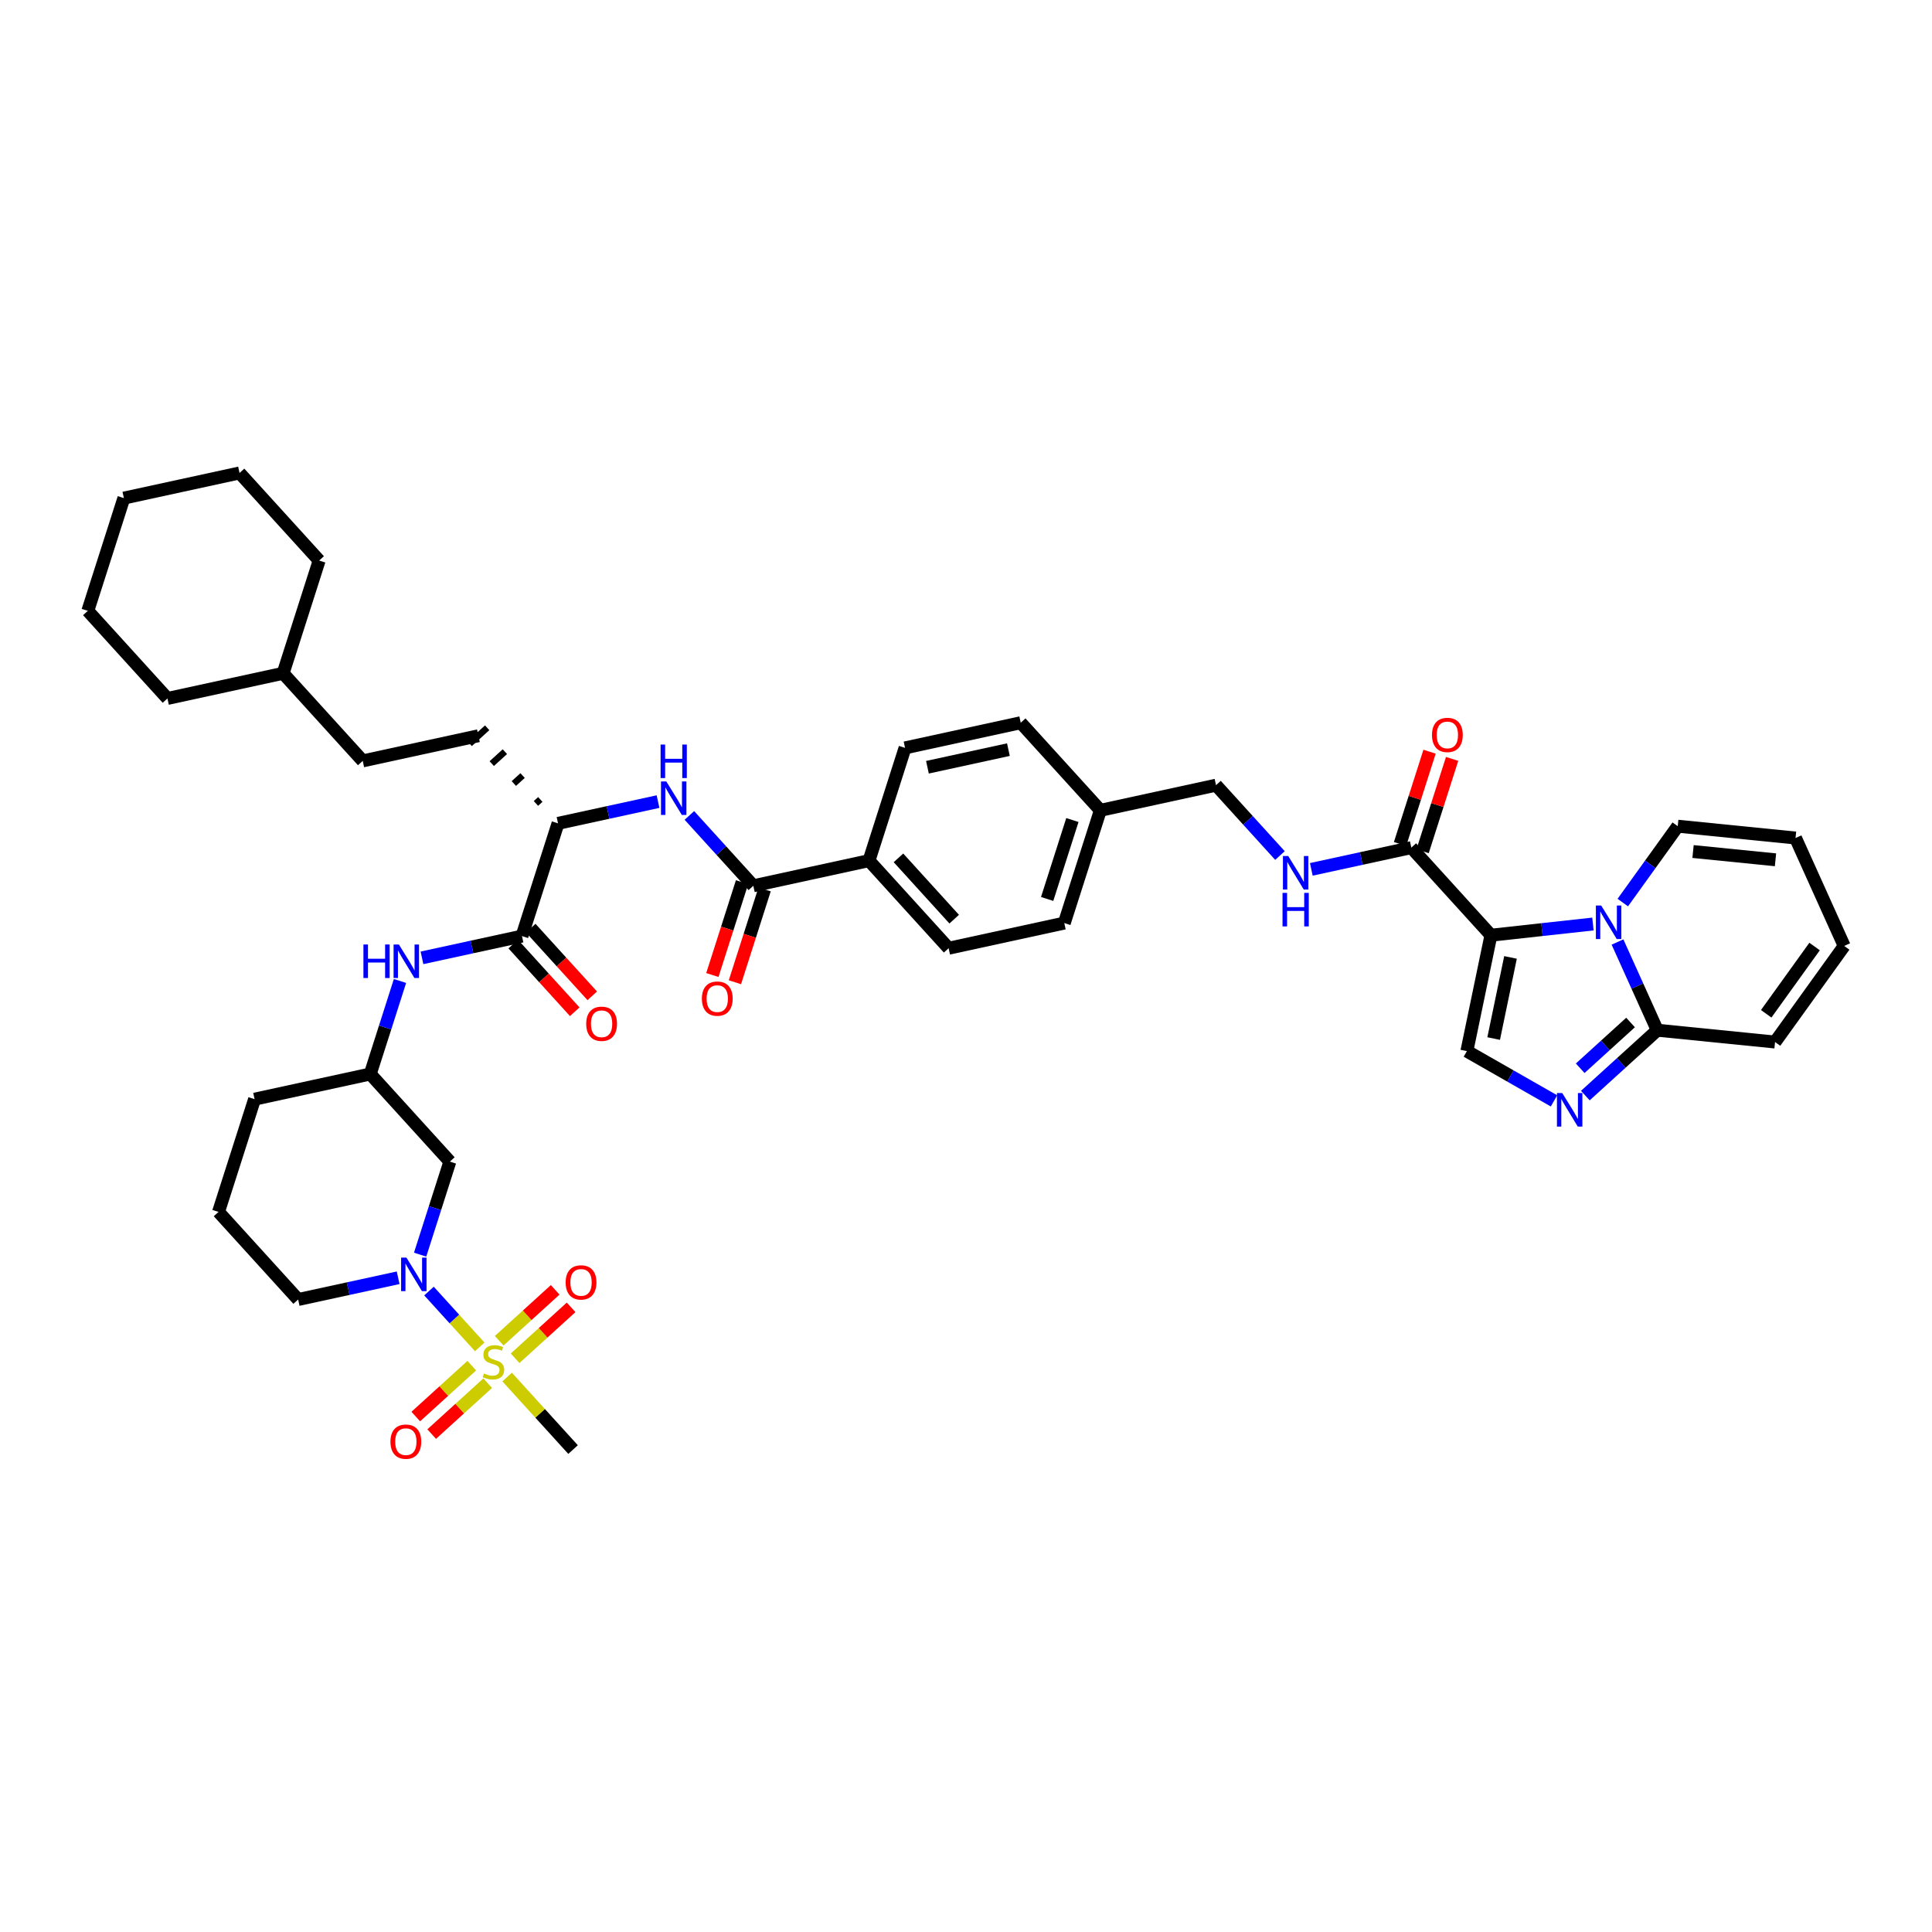 <?xml version='1.0' encoding='iso-8859-1'?>
<svg version='1.1' baseProfile='full'
              xmlns='http://www.w3.org/2000/svg'
                      xmlns:rdkit='http://www.rdkit.org/xml'
                      xmlns:xlink='http://www.w3.org/1999/xlink'
                  xml:space='preserve'
width='300px' height='300px' viewBox='0 0 300 300'>
<!-- END OF HEADER -->
<path class='bond-0 atom-0 atom-1' d='M 88.985,225.087 L 83.867,219.457' style='fill:none;fill-rule:evenodd;stroke:#000000;stroke-width:2.0px;stroke-linecap:butt;stroke-linejoin:miter;stroke-opacity:1' />
<path class='bond-0 atom-0 atom-1' d='M 83.867,219.457 L 78.75,213.826' style='fill:none;fill-rule:evenodd;stroke:#CCCC00;stroke-width:2.0px;stroke-linecap:butt;stroke-linejoin:miter;stroke-opacity:1' />
<path class='bond-1 atom-1 atom-2' d='M 74.493,209.143 L 70.553,204.808' style='fill:none;fill-rule:evenodd;stroke:#CCCC00;stroke-width:2.0px;stroke-linecap:butt;stroke-linejoin:miter;stroke-opacity:1' />
<path class='bond-1 atom-1 atom-2' d='M 70.553,204.808 L 66.612,200.473' style='fill:none;fill-rule:evenodd;stroke:#0000FF;stroke-width:2.0px;stroke-linecap:butt;stroke-linejoin:miter;stroke-opacity:1' />
<path class='bond-41 atom-1 atom-42' d='M 79.986,210.91 L 84.335,206.958' style='fill:none;fill-rule:evenodd;stroke:#CCCC00;stroke-width:2.0px;stroke-linecap:butt;stroke-linejoin:miter;stroke-opacity:1' />
<path class='bond-41 atom-1 atom-42' d='M 84.335,206.958 L 88.683,203.005' style='fill:none;fill-rule:evenodd;stroke:#FF0000;stroke-width:2.0px;stroke-linecap:butt;stroke-linejoin:miter;stroke-opacity:1' />
<path class='bond-41 atom-1 atom-42' d='M 77.514,208.189 L 81.862,204.237' style='fill:none;fill-rule:evenodd;stroke:#CCCC00;stroke-width:2.0px;stroke-linecap:butt;stroke-linejoin:miter;stroke-opacity:1' />
<path class='bond-41 atom-1 atom-42' d='M 81.862,204.237 L 86.21,200.285' style='fill:none;fill-rule:evenodd;stroke:#FF0000;stroke-width:2.0px;stroke-linecap:butt;stroke-linejoin:miter;stroke-opacity:1' />
<path class='bond-42 atom-1 atom-43' d='M 73.256,212.059 L 68.908,216.011' style='fill:none;fill-rule:evenodd;stroke:#CCCC00;stroke-width:2.0px;stroke-linecap:butt;stroke-linejoin:miter;stroke-opacity:1' />
<path class='bond-42 atom-1 atom-43' d='M 68.908,216.011 L 64.56,219.963' style='fill:none;fill-rule:evenodd;stroke:#FF0000;stroke-width:2.0px;stroke-linecap:butt;stroke-linejoin:miter;stroke-opacity:1' />
<path class='bond-42 atom-1 atom-43' d='M 75.729,214.779 L 71.381,218.732' style='fill:none;fill-rule:evenodd;stroke:#CCCC00;stroke-width:2.0px;stroke-linecap:butt;stroke-linejoin:miter;stroke-opacity:1' />
<path class='bond-42 atom-1 atom-43' d='M 71.381,218.732 L 67.032,222.684' style='fill:none;fill-rule:evenodd;stroke:#FF0000;stroke-width:2.0px;stroke-linecap:butt;stroke-linejoin:miter;stroke-opacity:1' />
<path class='bond-2 atom-2 atom-3' d='M 61.824,198.411 L 54.06,200.1' style='fill:none;fill-rule:evenodd;stroke:#0000FF;stroke-width:2.0px;stroke-linecap:butt;stroke-linejoin:miter;stroke-opacity:1' />
<path class='bond-2 atom-2 atom-3' d='M 54.06,200.1 L 46.296,201.788' style='fill:none;fill-rule:evenodd;stroke:#000000;stroke-width:2.0px;stroke-linecap:butt;stroke-linejoin:miter;stroke-opacity:1' />
<path class='bond-43 atom-41 atom-2' d='M 69.856,180.374 L 67.546,187.597' style='fill:none;fill-rule:evenodd;stroke:#000000;stroke-width:2.0px;stroke-linecap:butt;stroke-linejoin:miter;stroke-opacity:1' />
<path class='bond-43 atom-41 atom-2' d='M 67.546,187.597 L 65.237,194.82' style='fill:none;fill-rule:evenodd;stroke:#0000FF;stroke-width:2.0px;stroke-linecap:butt;stroke-linejoin:miter;stroke-opacity:1' />
<path class='bond-3 atom-3 atom-4' d='M 46.296,201.788 L 33.932,188.186' style='fill:none;fill-rule:evenodd;stroke:#000000;stroke-width:2.0px;stroke-linecap:butt;stroke-linejoin:miter;stroke-opacity:1' />
<path class='bond-4 atom-4 atom-5' d='M 33.932,188.186 L 39.531,170.677' style='fill:none;fill-rule:evenodd;stroke:#000000;stroke-width:2.0px;stroke-linecap:butt;stroke-linejoin:miter;stroke-opacity:1' />
<path class='bond-5 atom-5 atom-6' d='M 39.531,170.677 L 57.492,166.771' style='fill:none;fill-rule:evenodd;stroke:#000000;stroke-width:2.0px;stroke-linecap:butt;stroke-linejoin:miter;stroke-opacity:1' />
<path class='bond-6 atom-6 atom-7' d='M 57.492,166.771 L 59.802,159.548' style='fill:none;fill-rule:evenodd;stroke:#000000;stroke-width:2.0px;stroke-linecap:butt;stroke-linejoin:miter;stroke-opacity:1' />
<path class='bond-6 atom-6 atom-7' d='M 59.802,159.548 L 62.111,152.325' style='fill:none;fill-rule:evenodd;stroke:#0000FF;stroke-width:2.0px;stroke-linecap:butt;stroke-linejoin:miter;stroke-opacity:1' />
<path class='bond-40 atom-6 atom-41' d='M 57.492,166.771 L 69.856,180.374' style='fill:none;fill-rule:evenodd;stroke:#000000;stroke-width:2.0px;stroke-linecap:butt;stroke-linejoin:miter;stroke-opacity:1' />
<path class='bond-7 atom-7 atom-8' d='M 65.524,148.734 L 73.288,147.045' style='fill:none;fill-rule:evenodd;stroke:#0000FF;stroke-width:2.0px;stroke-linecap:butt;stroke-linejoin:miter;stroke-opacity:1' />
<path class='bond-7 atom-7 atom-8' d='M 73.288,147.045 L 81.052,145.357' style='fill:none;fill-rule:evenodd;stroke:#000000;stroke-width:2.0px;stroke-linecap:butt;stroke-linejoin:miter;stroke-opacity:1' />
<path class='bond-8 atom-8 atom-9' d='M 81.052,145.357 L 86.651,127.849' style='fill:none;fill-rule:evenodd;stroke:#000000;stroke-width:2.0px;stroke-linecap:butt;stroke-linejoin:miter;stroke-opacity:1' />
<path class='bond-39 atom-8 atom-40' d='M 79.692,146.593 L 84.469,151.849' style='fill:none;fill-rule:evenodd;stroke:#000000;stroke-width:2.0px;stroke-linecap:butt;stroke-linejoin:miter;stroke-opacity:1' />
<path class='bond-39 atom-8 atom-40' d='M 84.469,151.849 L 89.246,157.104' style='fill:none;fill-rule:evenodd;stroke:#FF0000;stroke-width:2.0px;stroke-linecap:butt;stroke-linejoin:miter;stroke-opacity:1' />
<path class='bond-39 atom-8 atom-40' d='M 82.413,144.121 L 87.189,149.376' style='fill:none;fill-rule:evenodd;stroke:#000000;stroke-width:2.0px;stroke-linecap:butt;stroke-linejoin:miter;stroke-opacity:1' />
<path class='bond-39 atom-8 atom-40' d='M 87.189,149.376 L 91.966,154.631' style='fill:none;fill-rule:evenodd;stroke:#FF0000;stroke-width:2.0px;stroke-linecap:butt;stroke-linejoin:miter;stroke-opacity:1' />
<path class='bond-9 atom-9 atom-10' d='M 86.651,127.849 L 94.415,126.16' style='fill:none;fill-rule:evenodd;stroke:#000000;stroke-width:2.0px;stroke-linecap:butt;stroke-linejoin:miter;stroke-opacity:1' />
<path class='bond-9 atom-9 atom-10' d='M 94.415,126.16 L 102.179,124.472' style='fill:none;fill-rule:evenodd;stroke:#0000FF;stroke-width:2.0px;stroke-linecap:butt;stroke-linejoin:miter;stroke-opacity:1' />
<path class='bond-31 atom-9 atom-32' d='M 83.9,124.139 L 83.22,124.757' style='fill:none;fill-rule:evenodd;stroke:#000000;stroke-width:1.0px;stroke-linecap:butt;stroke-linejoin:miter;stroke-opacity:1' />
<path class='bond-31 atom-9 atom-32' d='M 81.149,120.429 L 79.789,121.665' style='fill:none;fill-rule:evenodd;stroke:#000000;stroke-width:1.0px;stroke-linecap:butt;stroke-linejoin:miter;stroke-opacity:1' />
<path class='bond-31 atom-9 atom-32' d='M 78.398,116.719 L 76.358,118.574' style='fill:none;fill-rule:evenodd;stroke:#000000;stroke-width:1.0px;stroke-linecap:butt;stroke-linejoin:miter;stroke-opacity:1' />
<path class='bond-31 atom-9 atom-32' d='M 75.647,113.01 L 72.927,115.482' style='fill:none;fill-rule:evenodd;stroke:#000000;stroke-width:1.0px;stroke-linecap:butt;stroke-linejoin:miter;stroke-opacity:1' />
<path class='bond-10 atom-10 atom-11' d='M 107.046,126.62 L 112.011,132.083' style='fill:none;fill-rule:evenodd;stroke:#0000FF;stroke-width:2.0px;stroke-linecap:butt;stroke-linejoin:miter;stroke-opacity:1' />
<path class='bond-10 atom-10 atom-11' d='M 112.011,132.083 L 116.976,137.545' style='fill:none;fill-rule:evenodd;stroke:#000000;stroke-width:2.0px;stroke-linecap:butt;stroke-linejoin:miter;stroke-opacity:1' />
<path class='bond-11 atom-11 atom-12' d='M 116.976,137.545 L 134.938,133.639' style='fill:none;fill-rule:evenodd;stroke:#000000;stroke-width:2.0px;stroke-linecap:butt;stroke-linejoin:miter;stroke-opacity:1' />
<path class='bond-30 atom-11 atom-31' d='M 115.225,136.985 L 112.92,144.193' style='fill:none;fill-rule:evenodd;stroke:#000000;stroke-width:2.0px;stroke-linecap:butt;stroke-linejoin:miter;stroke-opacity:1' />
<path class='bond-30 atom-11 atom-31' d='M 112.92,144.193 L 110.616,151.402' style='fill:none;fill-rule:evenodd;stroke:#FF0000;stroke-width:2.0px;stroke-linecap:butt;stroke-linejoin:miter;stroke-opacity:1' />
<path class='bond-30 atom-11 atom-31' d='M 118.727,138.105 L 116.422,145.313' style='fill:none;fill-rule:evenodd;stroke:#000000;stroke-width:2.0px;stroke-linecap:butt;stroke-linejoin:miter;stroke-opacity:1' />
<path class='bond-30 atom-11 atom-31' d='M 116.422,145.313 L 114.117,152.521' style='fill:none;fill-rule:evenodd;stroke:#FF0000;stroke-width:2.0px;stroke-linecap:butt;stroke-linejoin:miter;stroke-opacity:1' />
<path class='bond-12 atom-12 atom-13' d='M 134.938,133.639 L 147.302,147.241' style='fill:none;fill-rule:evenodd;stroke:#000000;stroke-width:2.0px;stroke-linecap:butt;stroke-linejoin:miter;stroke-opacity:1' />
<path class='bond-12 atom-12 atom-13' d='M 139.513,133.207 L 148.168,142.728' style='fill:none;fill-rule:evenodd;stroke:#000000;stroke-width:2.0px;stroke-linecap:butt;stroke-linejoin:miter;stroke-opacity:1' />
<path class='bond-44 atom-17 atom-12' d='M 140.536,116.131 L 134.938,133.639' style='fill:none;fill-rule:evenodd;stroke:#000000;stroke-width:2.0px;stroke-linecap:butt;stroke-linejoin:miter;stroke-opacity:1' />
<path class='bond-13 atom-13 atom-14' d='M 147.302,147.241 L 165.263,143.335' style='fill:none;fill-rule:evenodd;stroke:#000000;stroke-width:2.0px;stroke-linecap:butt;stroke-linejoin:miter;stroke-opacity:1' />
<path class='bond-14 atom-14 atom-15' d='M 165.263,143.335 L 170.862,125.827' style='fill:none;fill-rule:evenodd;stroke:#000000;stroke-width:2.0px;stroke-linecap:butt;stroke-linejoin:miter;stroke-opacity:1' />
<path class='bond-14 atom-14 atom-15' d='M 162.601,139.59 L 166.52,127.334' style='fill:none;fill-rule:evenodd;stroke:#000000;stroke-width:2.0px;stroke-linecap:butt;stroke-linejoin:miter;stroke-opacity:1' />
<path class='bond-15 atom-15 atom-16' d='M 170.862,125.827 L 158.498,112.225' style='fill:none;fill-rule:evenodd;stroke:#000000;stroke-width:2.0px;stroke-linecap:butt;stroke-linejoin:miter;stroke-opacity:1' />
<path class='bond-17 atom-15 atom-18' d='M 170.862,125.827 L 188.823,121.921' style='fill:none;fill-rule:evenodd;stroke:#000000;stroke-width:2.0px;stroke-linecap:butt;stroke-linejoin:miter;stroke-opacity:1' />
<path class='bond-16 atom-16 atom-17' d='M 158.498,112.225 L 140.536,116.131' style='fill:none;fill-rule:evenodd;stroke:#000000;stroke-width:2.0px;stroke-linecap:butt;stroke-linejoin:miter;stroke-opacity:1' />
<path class='bond-16 atom-16 atom-17' d='M 156.585,116.403 L 144.012,119.137' style='fill:none;fill-rule:evenodd;stroke:#000000;stroke-width:2.0px;stroke-linecap:butt;stroke-linejoin:miter;stroke-opacity:1' />
<path class='bond-18 atom-18 atom-19' d='M 188.823,121.921 L 193.788,127.384' style='fill:none;fill-rule:evenodd;stroke:#000000;stroke-width:2.0px;stroke-linecap:butt;stroke-linejoin:miter;stroke-opacity:1' />
<path class='bond-18 atom-18 atom-19' d='M 193.788,127.384 L 198.753,132.846' style='fill:none;fill-rule:evenodd;stroke:#0000FF;stroke-width:2.0px;stroke-linecap:butt;stroke-linejoin:miter;stroke-opacity:1' />
<path class='bond-19 atom-19 atom-20' d='M 203.621,134.994 L 211.385,133.306' style='fill:none;fill-rule:evenodd;stroke:#0000FF;stroke-width:2.0px;stroke-linecap:butt;stroke-linejoin:miter;stroke-opacity:1' />
<path class='bond-19 atom-19 atom-20' d='M 211.385,133.306 L 219.149,131.618' style='fill:none;fill-rule:evenodd;stroke:#000000;stroke-width:2.0px;stroke-linecap:butt;stroke-linejoin:miter;stroke-opacity:1' />
<path class='bond-20 atom-20 atom-21' d='M 219.149,131.618 L 231.512,145.22' style='fill:none;fill-rule:evenodd;stroke:#000000;stroke-width:2.0px;stroke-linecap:butt;stroke-linejoin:miter;stroke-opacity:1' />
<path class='bond-29 atom-20 atom-30' d='M 220.9,132.177 L 223.192,125.01' style='fill:none;fill-rule:evenodd;stroke:#000000;stroke-width:2.0px;stroke-linecap:butt;stroke-linejoin:miter;stroke-opacity:1' />
<path class='bond-29 atom-20 atom-30' d='M 223.192,125.01 L 225.484,117.842' style='fill:none;fill-rule:evenodd;stroke:#FF0000;stroke-width:2.0px;stroke-linecap:butt;stroke-linejoin:miter;stroke-opacity:1' />
<path class='bond-29 atom-20 atom-30' d='M 217.398,131.058 L 219.69,123.89' style='fill:none;fill-rule:evenodd;stroke:#000000;stroke-width:2.0px;stroke-linecap:butt;stroke-linejoin:miter;stroke-opacity:1' />
<path class='bond-29 atom-20 atom-30' d='M 219.69,123.89 L 221.982,116.722' style='fill:none;fill-rule:evenodd;stroke:#FF0000;stroke-width:2.0px;stroke-linecap:butt;stroke-linejoin:miter;stroke-opacity:1' />
<path class='bond-21 atom-21 atom-22' d='M 231.512,145.22 L 227.775,163.218' style='fill:none;fill-rule:evenodd;stroke:#000000;stroke-width:2.0px;stroke-linecap:butt;stroke-linejoin:miter;stroke-opacity:1' />
<path class='bond-21 atom-21 atom-22' d='M 234.551,148.667 L 231.935,161.265' style='fill:none;fill-rule:evenodd;stroke:#000000;stroke-width:2.0px;stroke-linecap:butt;stroke-linejoin:miter;stroke-opacity:1' />
<path class='bond-45 atom-29 atom-21' d='M 247.35,143.48 L 239.431,144.35' style='fill:none;fill-rule:evenodd;stroke:#0000FF;stroke-width:2.0px;stroke-linecap:butt;stroke-linejoin:miter;stroke-opacity:1' />
<path class='bond-45 atom-29 atom-21' d='M 239.431,144.35 L 231.512,145.22' style='fill:none;fill-rule:evenodd;stroke:#000000;stroke-width:2.0px;stroke-linecap:butt;stroke-linejoin:miter;stroke-opacity:1' />
<path class='bond-22 atom-22 atom-23' d='M 227.775,163.218 L 234.539,167.081' style='fill:none;fill-rule:evenodd;stroke:#000000;stroke-width:2.0px;stroke-linecap:butt;stroke-linejoin:miter;stroke-opacity:1' />
<path class='bond-22 atom-22 atom-23' d='M 234.539,167.081 L 241.303,170.944' style='fill:none;fill-rule:evenodd;stroke:#0000FF;stroke-width:2.0px;stroke-linecap:butt;stroke-linejoin:miter;stroke-opacity:1' />
<path class='bond-23 atom-23 atom-24' d='M 246.171,170.122 L 251.755,165.046' style='fill:none;fill-rule:evenodd;stroke:#0000FF;stroke-width:2.0px;stroke-linecap:butt;stroke-linejoin:miter;stroke-opacity:1' />
<path class='bond-23 atom-23 atom-24' d='M 251.755,165.046 L 257.339,159.97' style='fill:none;fill-rule:evenodd;stroke:#000000;stroke-width:2.0px;stroke-linecap:butt;stroke-linejoin:miter;stroke-opacity:1' />
<path class='bond-23 atom-23 atom-24' d='M 245.373,165.878 L 249.282,162.325' style='fill:none;fill-rule:evenodd;stroke:#0000FF;stroke-width:2.0px;stroke-linecap:butt;stroke-linejoin:miter;stroke-opacity:1' />
<path class='bond-23 atom-23 atom-24' d='M 249.282,162.325 L 253.191,158.772' style='fill:none;fill-rule:evenodd;stroke:#000000;stroke-width:2.0px;stroke-linecap:butt;stroke-linejoin:miter;stroke-opacity:1' />
<path class='bond-24 atom-24 atom-25' d='M 257.339,159.97 L 275.629,161.806' style='fill:none;fill-rule:evenodd;stroke:#000000;stroke-width:2.0px;stroke-linecap:butt;stroke-linejoin:miter;stroke-opacity:1' />
<path class='bond-46 atom-29 atom-24' d='M 251.165,146.275 L 254.252,153.123' style='fill:none;fill-rule:evenodd;stroke:#0000FF;stroke-width:2.0px;stroke-linecap:butt;stroke-linejoin:miter;stroke-opacity:1' />
<path class='bond-46 atom-29 atom-24' d='M 254.252,153.123 L 257.339,159.97' style='fill:none;fill-rule:evenodd;stroke:#000000;stroke-width:2.0px;stroke-linecap:butt;stroke-linejoin:miter;stroke-opacity:1' />
<path class='bond-25 atom-25 atom-26' d='M 275.629,161.806 L 286.364,146.884' style='fill:none;fill-rule:evenodd;stroke:#000000;stroke-width:2.0px;stroke-linecap:butt;stroke-linejoin:miter;stroke-opacity:1' />
<path class='bond-25 atom-25 atom-26' d='M 274.255,157.421 L 281.769,146.976' style='fill:none;fill-rule:evenodd;stroke:#000000;stroke-width:2.0px;stroke-linecap:butt;stroke-linejoin:miter;stroke-opacity:1' />
<path class='bond-26 atom-26 atom-27' d='M 286.364,146.884 L 278.809,130.127' style='fill:none;fill-rule:evenodd;stroke:#000000;stroke-width:2.0px;stroke-linecap:butt;stroke-linejoin:miter;stroke-opacity:1' />
<path class='bond-27 atom-27 atom-28' d='M 278.809,130.127 L 260.519,128.291' style='fill:none;fill-rule:evenodd;stroke:#000000;stroke-width:2.0px;stroke-linecap:butt;stroke-linejoin:miter;stroke-opacity:1' />
<path class='bond-27 atom-27 atom-28' d='M 275.698,133.51 L 262.895,132.225' style='fill:none;fill-rule:evenodd;stroke:#000000;stroke-width:2.0px;stroke-linecap:butt;stroke-linejoin:miter;stroke-opacity:1' />
<path class='bond-28 atom-28 atom-29' d='M 260.519,128.291 L 256.253,134.221' style='fill:none;fill-rule:evenodd;stroke:#000000;stroke-width:2.0px;stroke-linecap:butt;stroke-linejoin:miter;stroke-opacity:1' />
<path class='bond-28 atom-28 atom-29' d='M 256.253,134.221 L 251.987,140.151' style='fill:none;fill-rule:evenodd;stroke:#0000FF;stroke-width:2.0px;stroke-linecap:butt;stroke-linejoin:miter;stroke-opacity:1' />
<path class='bond-32 atom-32 atom-33' d='M 74.287,114.246 L 56.325,118.152' style='fill:none;fill-rule:evenodd;stroke:#000000;stroke-width:2.0px;stroke-linecap:butt;stroke-linejoin:miter;stroke-opacity:1' />
<path class='bond-33 atom-33 atom-34' d='M 56.325,118.152 L 43.962,104.55' style='fill:none;fill-rule:evenodd;stroke:#000000;stroke-width:2.0px;stroke-linecap:butt;stroke-linejoin:miter;stroke-opacity:1' />
<path class='bond-34 atom-34 atom-35' d='M 43.962,104.55 L 49.56,87.041' style='fill:none;fill-rule:evenodd;stroke:#000000;stroke-width:2.0px;stroke-linecap:butt;stroke-linejoin:miter;stroke-opacity:1' />
<path class='bond-47 atom-39 atom-34' d='M 26,108.456 L 43.962,104.55' style='fill:none;fill-rule:evenodd;stroke:#000000;stroke-width:2.0px;stroke-linecap:butt;stroke-linejoin:miter;stroke-opacity:1' />
<path class='bond-35 atom-35 atom-36' d='M 49.56,87.041 L 37.196,73.439' style='fill:none;fill-rule:evenodd;stroke:#000000;stroke-width:2.0px;stroke-linecap:butt;stroke-linejoin:miter;stroke-opacity:1' />
<path class='bond-36 atom-36 atom-37' d='M 37.196,73.439 L 19.235,77.345' style='fill:none;fill-rule:evenodd;stroke:#000000;stroke-width:2.0px;stroke-linecap:butt;stroke-linejoin:miter;stroke-opacity:1' />
<path class='bond-37 atom-37 atom-38' d='M 19.235,77.345 L 13.636,94.853' style='fill:none;fill-rule:evenodd;stroke:#000000;stroke-width:2.0px;stroke-linecap:butt;stroke-linejoin:miter;stroke-opacity:1' />
<path class='bond-38 atom-38 atom-39' d='M 13.636,94.853 L 26,108.456' style='fill:none;fill-rule:evenodd;stroke:#000000;stroke-width:2.0px;stroke-linecap:butt;stroke-linejoin:miter;stroke-opacity:1' />
<path  class='atom-1' d='M 75.151 213.271
Q 75.21 213.293, 75.452 213.396
Q 75.695 213.499, 75.96 213.565
Q 76.232 213.624, 76.496 213.624
Q 76.989 213.624, 77.276 213.389
Q 77.562 213.146, 77.562 212.727
Q 77.562 212.44, 77.415 212.264
Q 77.276 212.087, 77.055 211.992
Q 76.835 211.896, 76.467 211.786
Q 76.004 211.646, 75.724 211.514
Q 75.452 211.382, 75.254 211.102
Q 75.063 210.823, 75.063 210.352
Q 75.063 209.698, 75.504 209.293
Q 75.952 208.889, 76.835 208.889
Q 77.438 208.889, 78.121 209.176
L 77.952 209.742
Q 77.327 209.485, 76.857 209.485
Q 76.349 209.485, 76.07 209.698
Q 75.79 209.904, 75.798 210.264
Q 75.798 210.543, 75.938 210.712
Q 76.085 210.882, 76.29 210.977
Q 76.504 211.073, 76.857 211.183
Q 77.327 211.33, 77.607 211.477
Q 77.886 211.624, 78.085 211.926
Q 78.29 212.22, 78.29 212.727
Q 78.29 213.448, 77.805 213.837
Q 77.327 214.22, 76.526 214.22
Q 76.062 214.22, 75.71 214.117
Q 75.364 214.021, 74.952 213.852
L 75.151 213.271
' fill='#CCCC00'/>
<path  class='atom-2' d='M 63.107 195.279
L 64.813 198.036
Q 64.982 198.308, 65.254 198.801
Q 65.526 199.294, 65.541 199.323
L 65.541 195.279
L 66.232 195.279
L 66.232 200.485
L 65.519 200.485
L 63.688 197.47
Q 63.475 197.117, 63.247 196.713
Q 63.026 196.309, 62.96 196.184
L 62.96 200.485
L 62.284 200.485
L 62.284 195.279
L 63.107 195.279
' fill='#0000FF'/>
<path  class='atom-7' d='M 56.433 146.66
L 57.139 146.66
L 57.139 148.873
L 59.8 148.873
L 59.8 146.66
L 60.506 146.66
L 60.506 151.866
L 59.8 151.866
L 59.8 149.461
L 57.139 149.461
L 57.139 151.866
L 56.433 151.866
L 56.433 146.66
' fill='#0000FF'/>
<path  class='atom-7' d='M 61.94 146.66
L 63.646 149.417
Q 63.815 149.689, 64.087 150.182
Q 64.359 150.675, 64.374 150.704
L 64.374 146.66
L 65.065 146.66
L 65.065 151.866
L 64.352 151.866
L 62.521 148.851
Q 62.308 148.498, 62.08 148.094
Q 61.859 147.689, 61.793 147.564
L 61.793 151.866
L 61.117 151.866
L 61.117 146.66
L 61.94 146.66
' fill='#0000FF'/>
<path  class='atom-10' d='M 103.462 121.34
L 105.168 124.097
Q 105.337 124.369, 105.609 124.862
Q 105.881 125.354, 105.896 125.384
L 105.896 121.34
L 106.587 121.34
L 106.587 126.545
L 105.874 126.545
L 104.043 123.531
Q 103.83 123.178, 103.602 122.773
Q 103.381 122.369, 103.315 122.244
L 103.315 126.545
L 102.638 126.545
L 102.638 121.34
L 103.462 121.34
' fill='#0000FF'/>
<path  class='atom-10' d='M 102.576 115.613
L 103.282 115.613
L 103.282 117.827
L 105.943 117.827
L 105.943 115.613
L 106.649 115.613
L 106.649 120.819
L 105.943 120.819
L 105.943 118.415
L 103.282 118.415
L 103.282 120.819
L 102.576 120.819
L 102.576 115.613
' fill='#0000FF'/>
<path  class='atom-19' d='M 200.036 132.921
L 201.742 135.678
Q 201.911 135.95, 202.183 136.443
Q 202.455 136.935, 202.47 136.965
L 202.47 132.921
L 203.161 132.921
L 203.161 138.126
L 202.448 138.126
L 200.617 135.112
Q 200.404 134.759, 200.176 134.354
Q 199.955 133.95, 199.889 133.825
L 199.889 138.126
L 199.213 138.126
L 199.213 132.921
L 200.036 132.921
' fill='#0000FF'/>
<path  class='atom-19' d='M 199.15 138.647
L 199.856 138.647
L 199.856 140.86
L 202.518 140.86
L 202.518 138.647
L 203.224 138.647
L 203.224 143.853
L 202.518 143.853
L 202.518 141.448
L 199.856 141.448
L 199.856 143.853
L 199.15 143.853
L 199.15 138.647
' fill='#0000FF'/>
<path  class='atom-23' d='M 242.586 169.731
L 244.292 172.488
Q 244.461 172.76, 244.733 173.253
Q 245.005 173.745, 245.02 173.775
L 245.02 169.731
L 245.711 169.731
L 245.711 174.937
L 244.998 174.937
L 243.167 171.922
Q 242.954 171.569, 242.726 171.165
Q 242.505 170.76, 242.439 170.635
L 242.439 174.937
L 241.763 174.937
L 241.763 169.731
L 242.586 169.731
' fill='#0000FF'/>
<path  class='atom-29' d='M 248.633 140.61
L 250.339 143.367
Q 250.508 143.639, 250.78 144.132
Q 251.053 144.625, 251.067 144.654
L 251.067 140.61
L 251.758 140.61
L 251.758 145.816
L 251.045 145.816
L 249.214 142.801
Q 249.001 142.448, 248.773 142.044
Q 248.553 141.639, 248.486 141.514
L 248.486 145.816
L 247.81 145.816
L 247.81 140.61
L 248.633 140.61
' fill='#0000FF'/>
<path  class='atom-30' d='M 222.358 114.124
Q 222.358 112.874, 222.975 112.175
Q 223.593 111.477, 224.747 111.477
Q 225.902 111.477, 226.519 112.175
Q 227.137 112.874, 227.137 114.124
Q 227.137 115.389, 226.512 116.109
Q 225.887 116.822, 224.747 116.822
Q 223.6 116.822, 222.975 116.109
Q 222.358 115.396, 222.358 114.124
M 224.747 116.234
Q 225.541 116.234, 225.968 115.705
Q 226.401 115.168, 226.401 114.124
Q 226.401 113.102, 225.968 112.587
Q 225.541 112.065, 224.747 112.065
Q 223.953 112.065, 223.519 112.58
Q 223.093 113.095, 223.093 114.124
Q 223.093 115.175, 223.519 115.705
Q 223.953 116.234, 224.747 116.234
' fill='#FF0000'/>
<path  class='atom-31' d='M 108.988 155.068
Q 108.988 153.818, 109.606 153.12
Q 110.224 152.421, 111.378 152.421
Q 112.532 152.421, 113.15 153.12
Q 113.768 153.818, 113.768 155.068
Q 113.768 156.333, 113.143 157.053
Q 112.518 157.766, 111.378 157.766
Q 110.231 157.766, 109.606 157.053
Q 108.988 156.34, 108.988 155.068
M 111.378 157.178
Q 112.172 157.178, 112.598 156.649
Q 113.032 156.112, 113.032 155.068
Q 113.032 154.046, 112.598 153.531
Q 112.172 153.009, 111.378 153.009
Q 110.584 153.009, 110.15 153.524
Q 109.724 154.039, 109.724 155.068
Q 109.724 156.119, 110.15 156.649
Q 110.584 157.178, 111.378 157.178
' fill='#FF0000'/>
<path  class='atom-40' d='M 91.026 158.974
Q 91.026 157.724, 91.644 157.026
Q 92.262 156.327, 93.416 156.327
Q 94.57 156.327, 95.188 157.026
Q 95.806 157.724, 95.806 158.974
Q 95.806 160.239, 95.181 160.959
Q 94.556 161.672, 93.416 161.672
Q 92.269 161.672, 91.644 160.959
Q 91.026 160.246, 91.026 158.974
M 93.416 161.084
Q 94.21 161.084, 94.637 160.555
Q 95.07 160.018, 95.07 158.974
Q 95.07 157.952, 94.637 157.437
Q 94.21 156.915, 93.416 156.915
Q 92.622 156.915, 92.188 157.43
Q 91.762 157.945, 91.762 158.974
Q 91.762 160.025, 92.188 160.555
Q 92.622 161.084, 93.416 161.084
' fill='#FF0000'/>
<path  class='atom-42' d='M 87.834 199.136
Q 87.834 197.886, 88.452 197.187
Q 89.069 196.489, 90.224 196.489
Q 91.378 196.489, 91.996 197.187
Q 92.613 197.886, 92.613 199.136
Q 92.613 200.4, 91.988 201.121
Q 91.363 201.834, 90.224 201.834
Q 89.077 201.834, 88.452 201.121
Q 87.834 200.408, 87.834 199.136
M 90.224 201.246
Q 91.018 201.246, 91.444 200.716
Q 91.878 200.18, 91.878 199.136
Q 91.878 198.114, 91.444 197.599
Q 91.018 197.077, 90.224 197.077
Q 89.43 197.077, 88.996 197.592
Q 88.569 198.106, 88.569 199.136
Q 88.569 200.187, 88.996 200.716
Q 89.43 201.246, 90.224 201.246
' fill='#FF0000'/>
<path  class='atom-43' d='M 60.629 223.863
Q 60.629 222.613, 61.247 221.914
Q 61.865 221.216, 63.019 221.216
Q 64.173 221.216, 64.791 221.914
Q 65.409 222.613, 65.409 223.863
Q 65.409 225.127, 64.784 225.848
Q 64.159 226.561, 63.019 226.561
Q 61.872 226.561, 61.247 225.848
Q 60.629 225.135, 60.629 223.863
M 63.019 225.973
Q 63.813 225.973, 64.24 225.444
Q 64.673 224.907, 64.673 223.863
Q 64.673 222.841, 64.24 222.326
Q 63.813 221.804, 63.019 221.804
Q 62.225 221.804, 61.791 222.319
Q 61.365 222.833, 61.365 223.863
Q 61.365 224.914, 61.791 225.444
Q 62.225 225.973, 63.019 225.973
' fill='#FF0000'/>
</svg>
